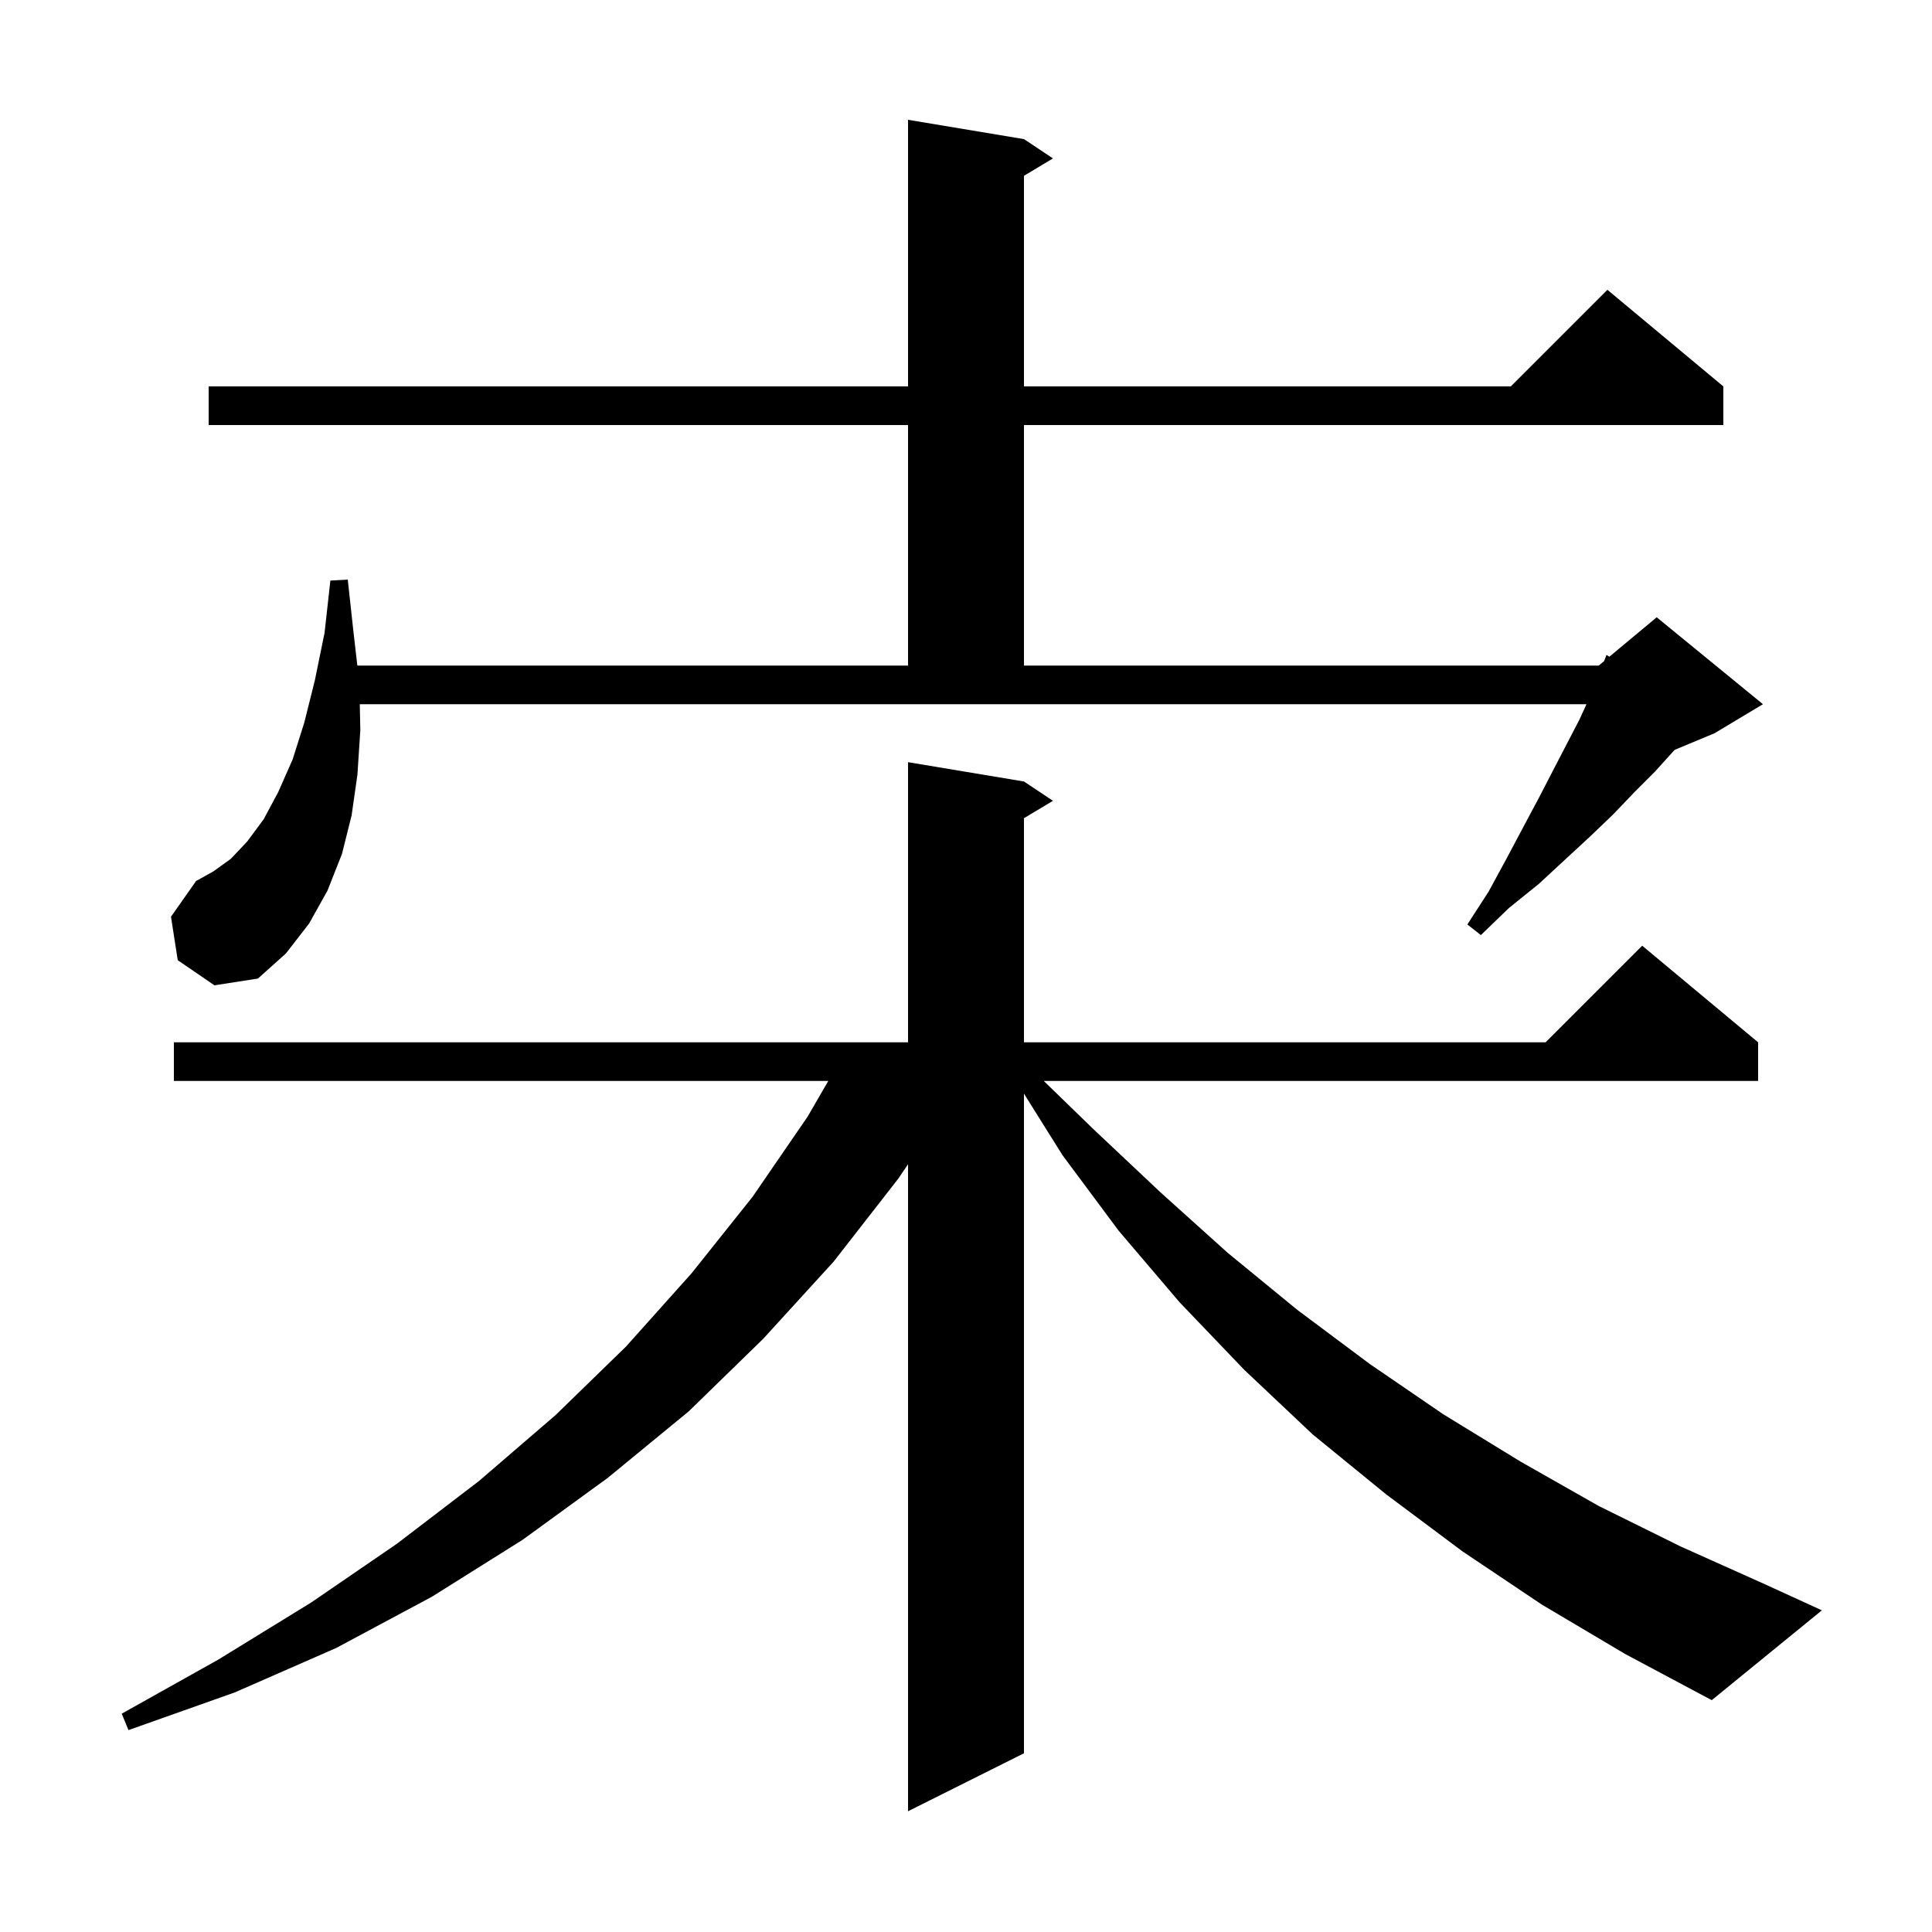 <svg xmlns="http://www.w3.org/2000/svg" xmlns:xlink="http://www.w3.org/1999/xlink" version="1.1" baseProfile="full" viewBox="0 0 200 200" width="200" height="200"><g fill="currentColor"><path d="M 159.6 166.1 L 151.4 160.6 L 143.5 154.7 L 135.9 148.5 L 128.8 141.8 L 122.1 134.8 L 115.8 127.4 L 110.0 119.6 L 106.0 113.215 L 106.0 181.5 L 94.0 187.5 L 94.0 120.525 L 93.0 122.0 L 86.3 130.6 L 79.0 138.6 L 71.3 146.1 L 62.9 153.0 L 54.1 159.4 L 44.7 165.3 L 34.8 170.6 L 24.3 175.2 L 13.3 179.1 L 12.6 177.4 L 22.6 171.8 L 32.2 165.9 L 41.1 159.8 L 49.6 153.3 L 57.5 146.5 L 64.8 139.4 L 71.6 131.8 L 77.9 123.9 L 83.6 115.6 L 85.742 111.9 L 18.0 111.9 L 18.0 107.9 L 94.0 107.9 L 94.0 78.9 L 106.0 80.9 L 109.0 82.9 L 106.0 84.7 L 106.0 107.9 L 160.0 107.9 L 170.0 97.9 L 182.0 107.9 L 182.0 111.9 L 108.051 111.9 L 113.2 116.9 L 120.1 123.4 L 127.1 129.7 L 134.3 135.6 L 141.8 141.2 L 149.4 146.4 L 157.4 151.3 L 165.5 155.9 L 174.0 160.1 L 182.7 164.0 L 188.6 166.7 L 177.2 176.0 L 168.2 171.2 Z M 18.4 99.4 L 17.7 94.9 L 20.3 91.2 L 22.1 90.2 L 23.9 88.9 L 25.6 87.1 L 27.3 84.8 L 28.8 82.0 L 30.3 78.6 L 31.5 74.8 L 32.6 70.4 L 33.6 65.5 L 34.2 60.1 L 36.0 60.0 L 36.6 65.5 L 36.992 68.9 L 94.0 68.9 L 94.0 44.0 L 21.6 44.0 L 21.6 40.0 L 94.0 40.0 L 94.0 12.4 L 106.0 14.4 L 109.0 16.4 L 106.0 18.2 L 106.0 40.0 L 156.4 40.0 L 166.4 30.0 L 178.4 40.0 L 178.4 44.0 L 106.0 44.0 L 106.0 68.9 L 165.5 68.9 L 166.058 68.435 L 166.3 67.8 L 166.602 67.982 L 171.5 63.9 L 182.5 72.9 L 177.5 75.9 L 173.37 77.621 L 173.2 77.8 L 171.3 79.9 L 169.2 82.0 L 167.0 84.3 L 164.6 86.6 L 162.0 89.0 L 159.3 91.5 L 156.2 94.0 L 153.3 96.8 L 151.9 95.7 L 154.1 92.3 L 156.0 88.8 L 157.7 85.6 L 159.3 82.6 L 160.8 79.7 L 162.2 77.0 L 163.5 74.5 L 164.233 72.9 L 37.245 72.9 L 37.3 75.6 L 37.0 80.2 L 36.4 84.4 L 35.4 88.4 L 33.9 92.2 L 32.0 95.6 L 29.6 98.7 L 26.7 101.3 L 22.2 102.0 Z "/></g></svg>